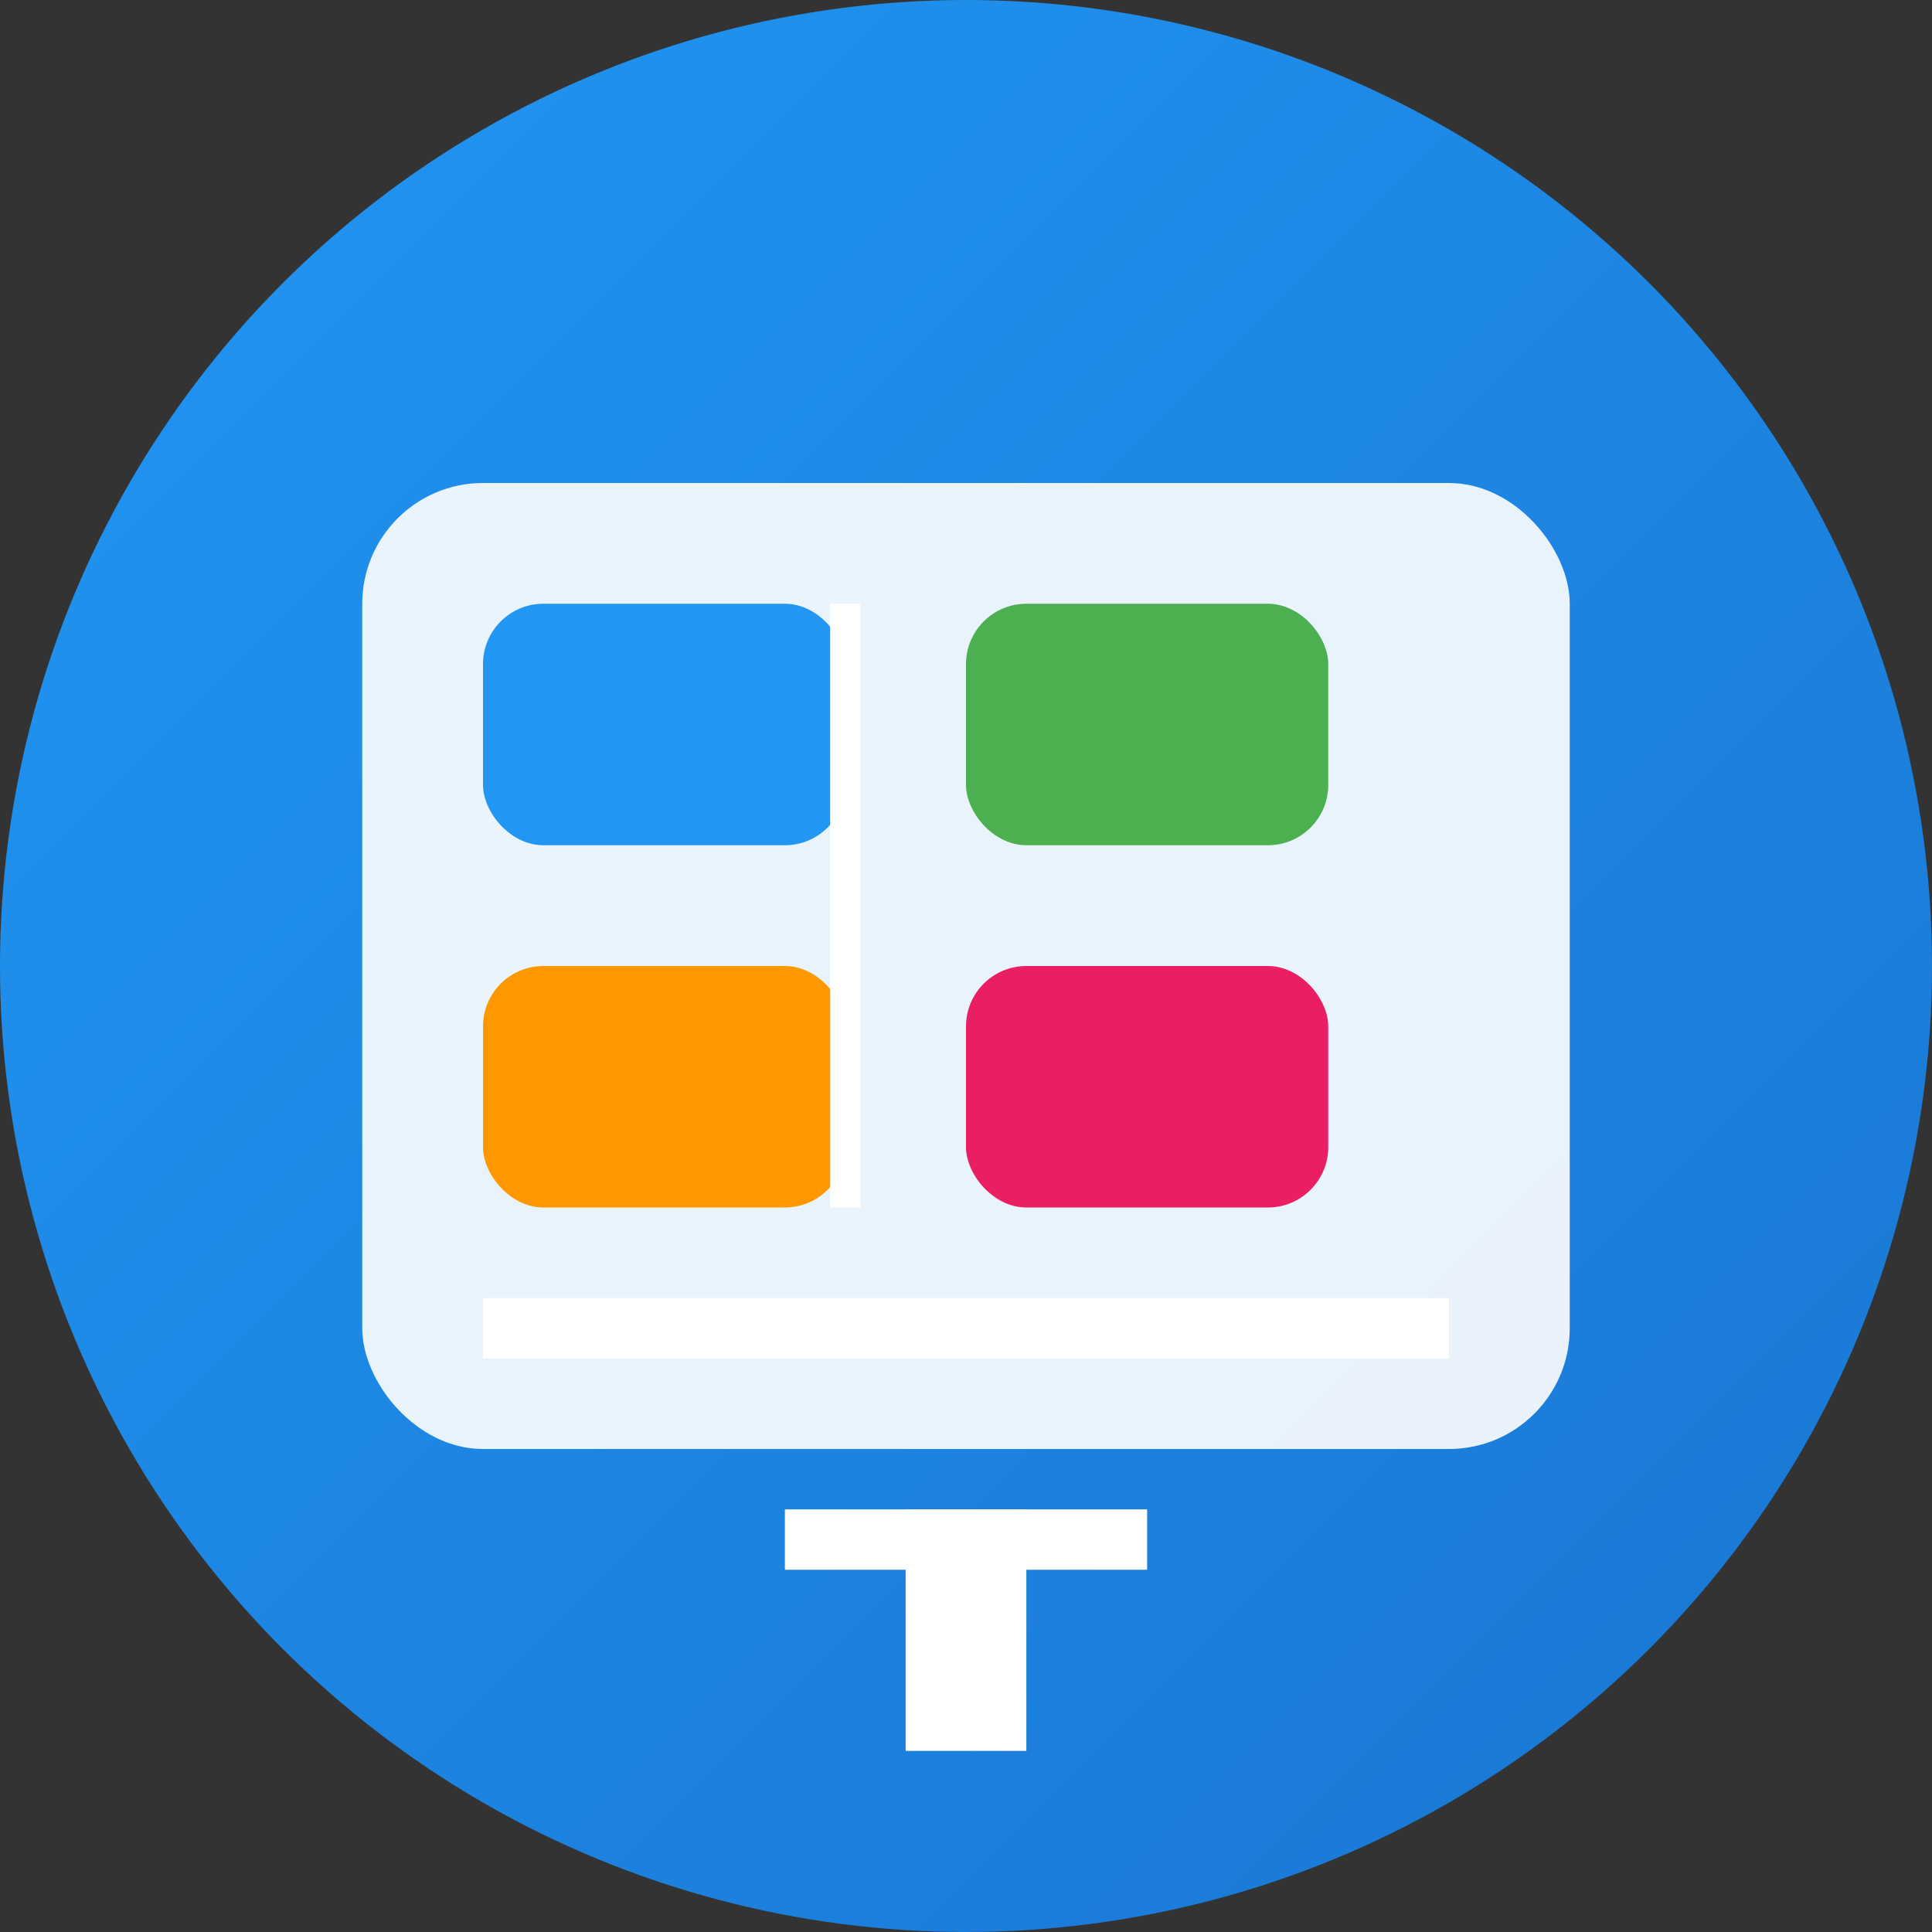 <svg width="32" height="32" viewBox="0 0 32 32" fill="none" xmlns="http://www.w3.org/2000/svg">
  <rect x="0" y="0" width="32" height="32" fill="#333333" stroke="none"/>
  <defs>
    <linearGradient id="logoGradient" x1="0%" y1="0%" x2="100%" y2="100%">
      <stop offset="0%" style="stop-color:#2196f3;stop-opacity:1" />
      <stop offset="100%" style="stop-color:#1976d2;stop-opacity:1" />
    </linearGradient>
  </defs>
  
  <!-- Background circle -->
  <circle cx="16" cy="16" r="16" fill="url(#logoGradient)"/>
  
  <!-- Organized storage icon -->
  <rect x="6" y="8" width="20" height="16" fill="white" opacity="0.9" rx="2"/>
  
  <!-- Storage compartments -->
  <rect x="8" y="10" width="6" height="4" fill="#2196f3" rx="1"/>
  <rect x="16" y="10" width="6" height="4" fill="#4caf50" rx="1"/>
  
  <rect x="8" y="16" width="6" height="4" fill="#ff9800" rx="1"/>
  <rect x="16" y="16" width="6" height="4" fill="#e91e63" rx="1"/>
  
  <!-- Organization lines -->
  <line x1="8" y1="22" x2="24" y2="22" stroke="white" stroke-width="1"/>
  <line x1="14" y1="10" x2="14" y2="20" stroke="white" stroke-width="0.5"/>
  
  <!-- Letter T for TEMPRRISPO -->
  <rect x="13" y="25" width="6" height="1" fill="white"/>
  <rect x="15" y="25" width="2" height="4" fill="white"/>
</svg>